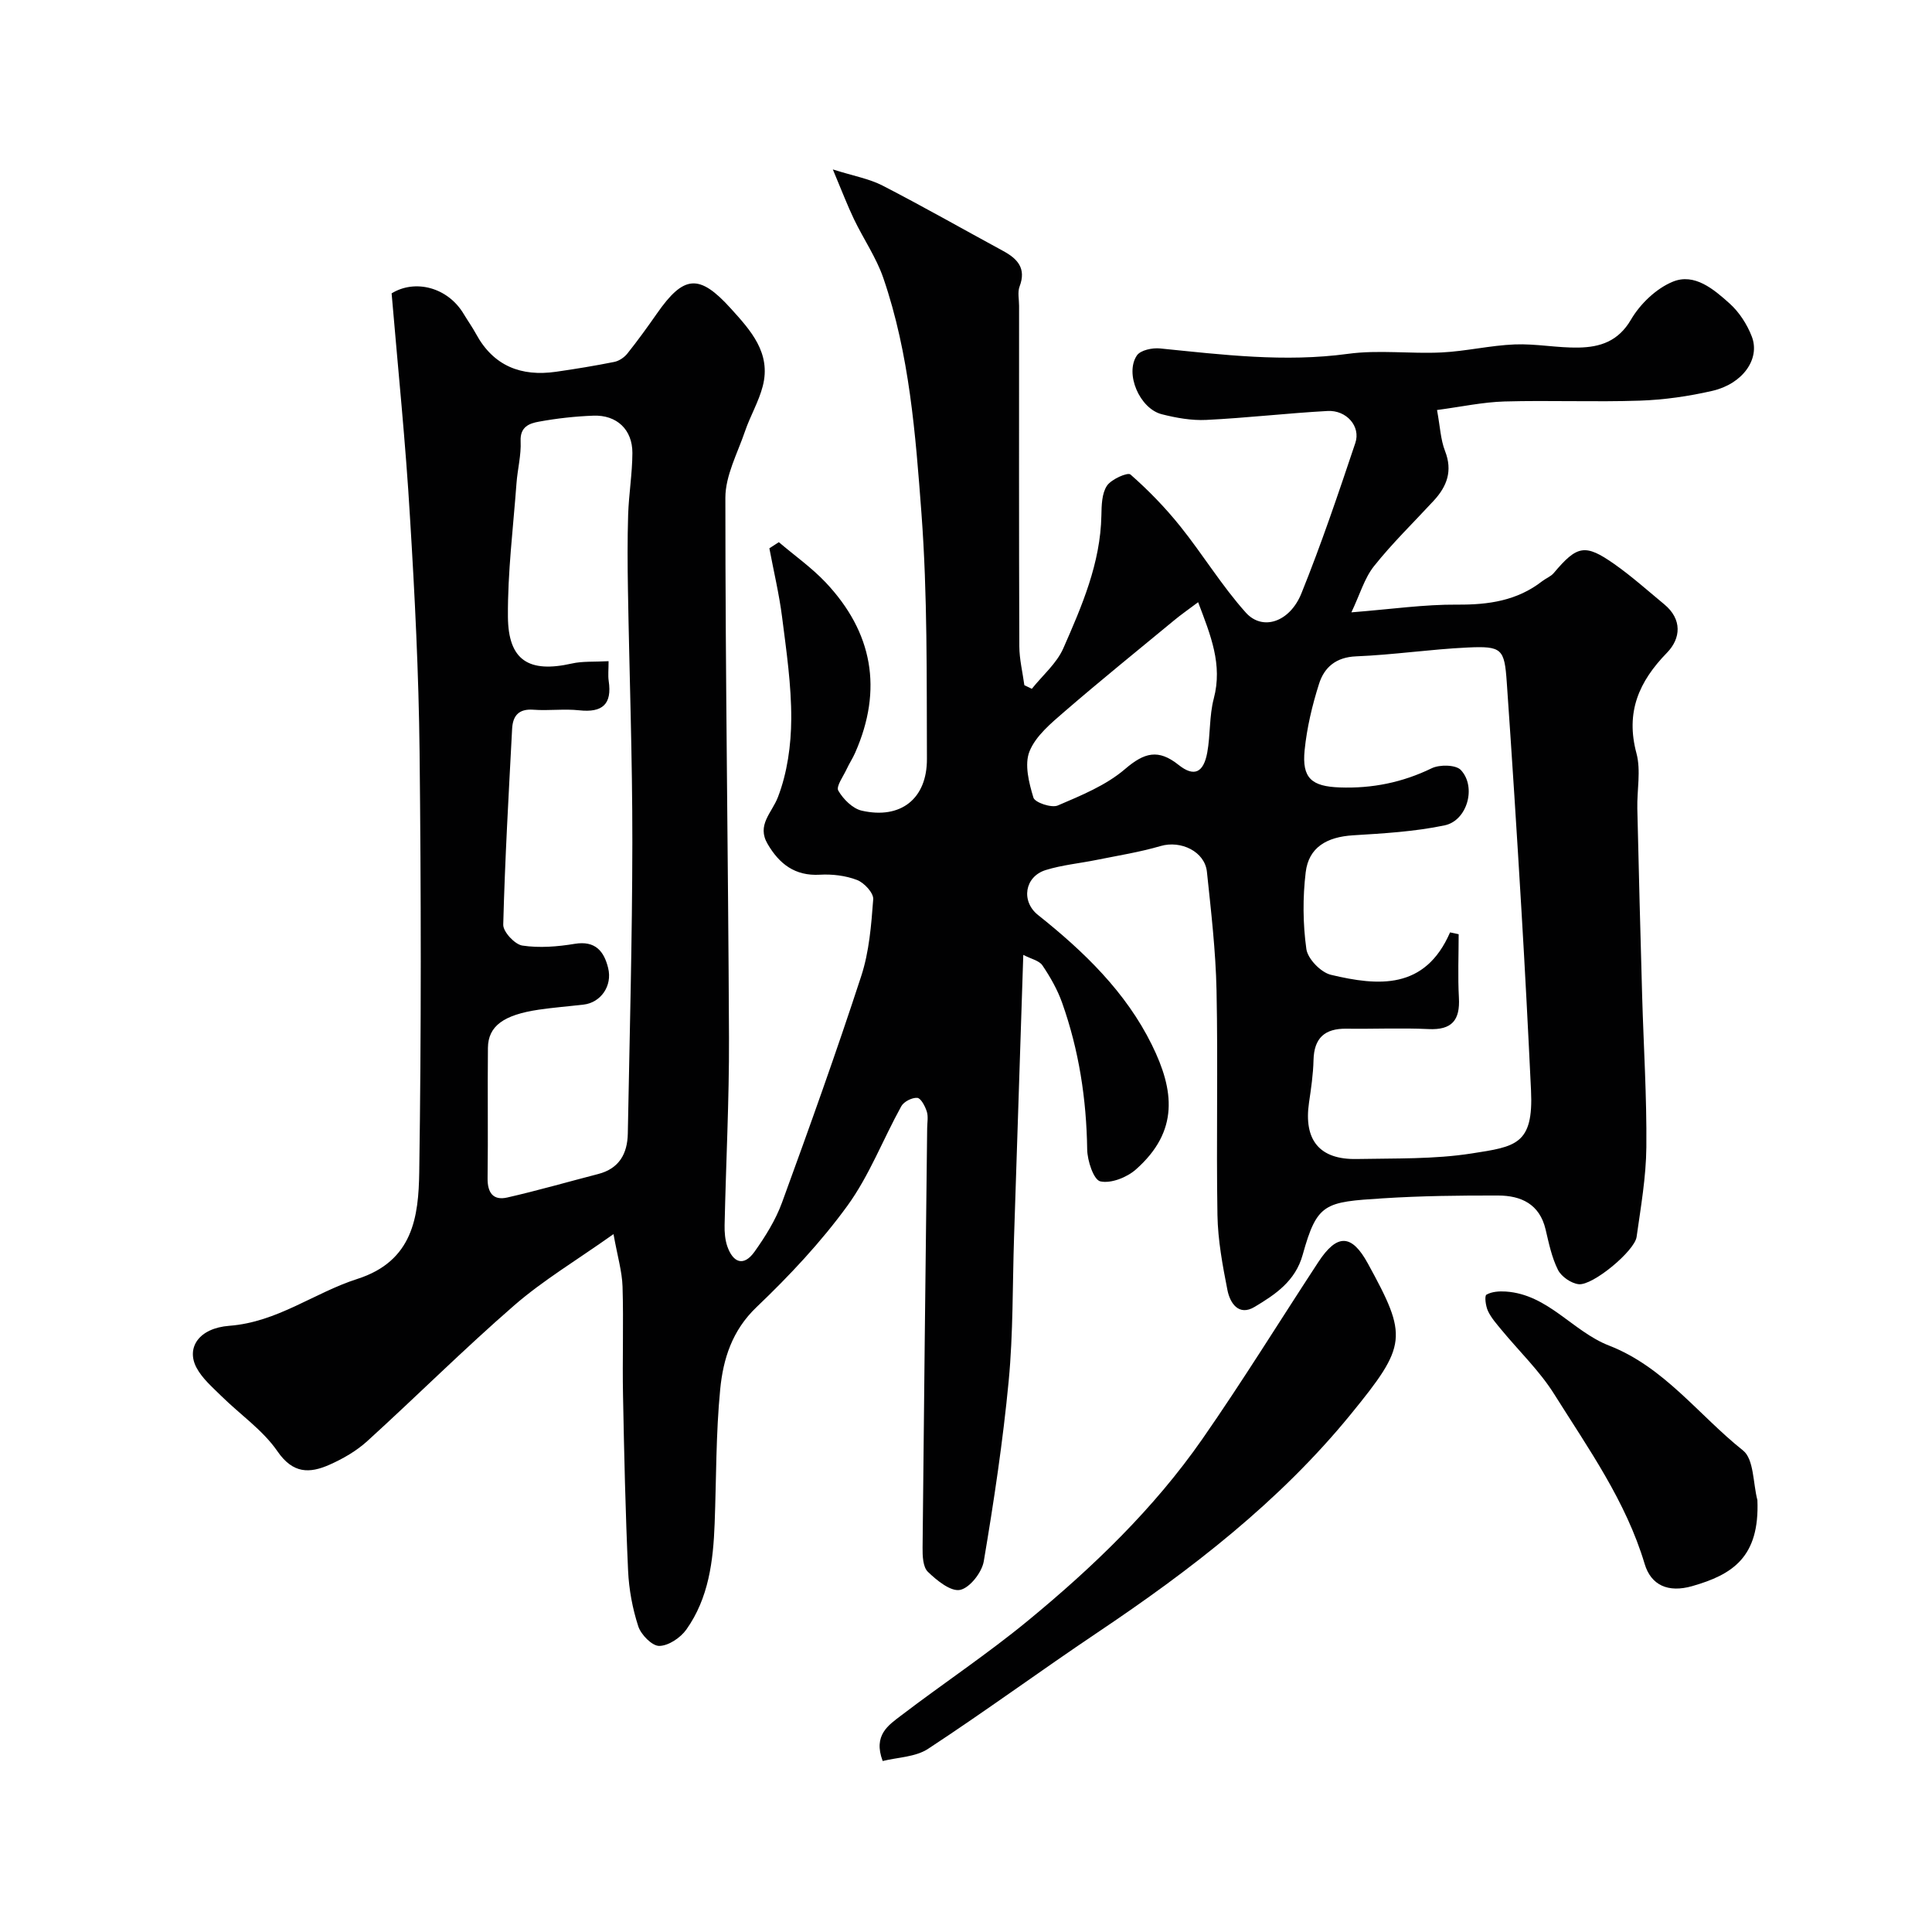 <svg enable-background="new 0 0 400 400" viewBox="0 0 400 400" xmlns="http://www.w3.org/2000/svg"><g fill="#010102"><path d="m81.08 60.74c4.83-2.98 11.6-1.29 14.91 4.24.84 1.4 1.79 2.73 2.57 4.16 3.62 6.66 9.35 8.86 16.56 7.83 4.04-.58 8.06-1.24 12.06-2.04.99-.2 2.06-.92 2.7-1.72 2.14-2.68 4.15-5.46 6.11-8.27 5.58-8.01 8.77-8.31 15.32-1.07 4.1 4.53 8.39 9.21 6.61 16.08-.83 3.21-2.59 6.17-3.67 9.33-1.55 4.55-4.07 9.18-4.07 13.78-.01 37.27.59 74.53.75 111.8.05 12.93-.63 25.87-.91 38.8-.03 1.45.09 2.99.55 4.35 1.18 3.4 3.38 4.32 5.65 1.14 2.24-3.15 4.36-6.55 5.68-10.15 5.68-15.56 11.27-31.17 16.41-46.92 1.65-5.05 2.08-10.56 2.48-15.9.1-1.29-1.87-3.43-3.35-3.99-2.37-.91-5.14-1.24-7.7-1.09-5.18.3-8.41-2.26-10.81-6.36-2.32-3.94.87-6.42 2.13-9.7 1.94-5.03 2.73-10.77 2.76-16.21.03-7.03-1.01-14.08-1.9-21.09-.61-4.78-1.74-9.48-2.63-14.22.65-.42 1.31-.85 1.96-1.27 3.24 2.76 6.77 5.25 9.68 8.32 9.76 10.34 11.9 22.17 6.12 35.28-.51 1.16-1.23 2.24-1.76 3.39-.69 1.5-2.23 3.58-1.73 4.45 1.02 1.77 2.97 3.72 4.86 4.15 8.03 1.83 13.53-2.43 13.49-10.73-.07-16.94.13-33.92-1.13-50.79-1.23-16.41-2.48-33-7.9-48.77-1.46-4.24-4.1-8.06-6.06-12.14-1.39-2.9-2.53-5.91-4.39-10.33 4.3 1.36 7.53 1.92 10.31 3.35 8.39 4.32 16.6 9 24.9 13.5 3.02 1.63 4.89 3.61 3.45 7.4-.44 1.17-.1 2.64-.1 3.97 0 23.5-.04 47 .05 70.5.01 2.69.68 5.37 1.04 8.06.52.25 1.03.5 1.55.75 2.22-2.78 5.14-5.25 6.52-8.39 3.85-8.76 7.69-17.62 7.88-27.49.04-2.1.08-4.55 1.15-6.16.9-1.35 4.29-2.84 4.87-2.33 3.72 3.26 7.21 6.86 10.31 10.73 4.68 5.83 8.6 12.32 13.58 17.87 3.45 3.84 9.09 1.98 11.5-3.98 4.13-10.22 7.66-20.7 11.17-31.16 1.15-3.42-1.84-6.83-5.76-6.61-8.38.46-16.72 1.44-25.1 1.85-3.06.15-6.24-.42-9.23-1.18-4.57-1.17-7.69-8.43-5.13-12.18.75-1.09 3.2-1.6 4.78-1.44 12.94 1.3 25.8 2.9 38.9 1.12 6.36-.87 12.95.03 19.41-.29 5.06-.25 10.07-1.46 15.12-1.66 4.41-.18 8.85.74 13.27.65 4.41-.09 8.17-1.27 10.81-5.79 1.9-3.25 5.22-6.44 8.66-7.85 4.48-1.84 8.48 1.57 11.74 4.5 2 1.79 3.64 4.33 4.61 6.85 1.79 4.63-1.87 9.8-8.16 11.25-4.91 1.13-10 1.86-15.04 2.03-9.32.31-18.67-.09-27.99.17-4.48.13-8.95 1.1-13.98 1.77.64 3.45.74 6.13 1.66 8.49 1.61 4.12.4 7.31-2.34 10.28-4.15 4.5-8.57 8.78-12.37 13.56-1.98 2.49-2.9 5.82-4.68 9.56 8.31-.66 15.11-1.65 21.91-1.6 6.47.05 12.4-.8 17.61-4.86.76-.59 1.76-.95 2.37-1.67 4.85-5.75 6.48-6.13 12.56-1.86 3.61 2.54 6.92 5.51 10.33 8.33 3.75 3.1 3.43 7.06.58 10-5.85 6-8.62 12.33-6.34 20.84.96 3.58.09 7.63.18 11.46.3 12.94.63 25.87 1 38.8.3 10.44.97 20.87.87 31.3-.06 6.2-1.15 12.4-2.02 18.57-.41 2.91-9.08 10.13-12 9.79-1.56-.18-3.58-1.57-4.28-2.97-1.29-2.57-1.89-5.52-2.56-8.36-1.24-5.27-5.08-7.02-9.83-7.03-7.95-.02-15.92.07-23.86.58-12.07.77-13.61.93-16.61 11.71-1.52 5.46-5.68 8.21-9.95 10.77-3.28 1.97-5.09-.78-5.62-3.47-1.01-5.12-1.98-10.35-2.07-15.54-.26-15.49.13-31-.19-46.49-.17-8.2-1.13-16.4-1.99-24.58-.44-4.22-5.41-6.56-9.58-5.34-4.34 1.27-8.84 1.98-13.29 2.88-3.5.71-7.1 1.04-10.49 2.09-4.39 1.35-5.18 6.47-1.61 9.31 9.49 7.55 18.18 15.93 23.58 26.9 4.61 9.36 5.68 17.82-3.31 25.78-1.86 1.65-5.17 2.96-7.37 2.47-1.38-.31-2.69-4.28-2.72-6.62-.15-10.42-1.71-20.56-5.19-30.36-.97-2.73-2.45-5.33-4.08-7.74-.68-1-2.34-1.33-3.96-2.17-.66 20.15-1.28 39.27-1.91 58.39-.33 9.93-.17 19.92-1.11 29.79-1.19 12.51-3.07 24.98-5.16 37.37-.39 2.3-2.89 5.5-4.9 5.92-1.93.4-4.82-1.95-6.67-3.74-1.04-1-1.12-3.31-1.1-5.03.27-28.93.62-57.87.95-86.8.01-1.17.26-2.42-.08-3.48-.35-1.1-1.23-2.77-1.97-2.82-1.09-.08-2.78.78-3.31 1.74-3.78 6.83-6.6 14.32-11.14 20.58-5.5 7.57-12.03 14.52-18.82 21-5.08 4.84-6.92 10.75-7.53 17.02-.9 9.21-.8 18.52-1.15 27.79-.29 7.76-1.23 15.43-5.86 21.95-1.21 1.7-3.69 3.37-5.61 3.39-1.49.01-3.77-2.32-4.34-4.05-1.2-3.68-1.93-7.63-2.11-11.5-.55-12.09-.82-24.2-1.05-36.3-.15-7.52.13-15.05-.1-22.56-.1-3.12-1.04-6.22-1.87-10.85-7.67 5.44-14.56 9.55-20.54 14.74-10.42 9.05-20.21 18.82-30.43 28.11-2.25 2.05-5.04 3.66-7.84 4.9-4.12 1.82-7.56 1.88-10.77-2.79-3.03-4.4-7.76-7.63-11.65-11.47-1.85-1.83-3.94-3.62-5.12-5.86-2.13-4.04.42-8.16 6.82-8.65 9.95-.76 17.59-6.85 26.49-9.7 11.56-3.7 12.68-12.91 12.82-22.15.43-28.99.38-58 .07-86.99-.18-16.21-.99-32.42-1.99-48.6-.89-15.24-2.45-30.39-3.8-46.31zm219.14 132.3c.59.13 1.19.25 1.78.38 0 4.38-.19 8.77.05 13.14.26 4.66-1.44 6.73-6.3 6.5-5.65-.27-11.33 0-16.99-.08-4.48-.06-6.7 1.92-6.81 6.5-.07 2.93-.5 5.87-.93 8.78-1.14 7.77 2.15 11.86 9.9 11.7 7.94-.16 15.97.07 23.77-1.15 9.11-1.42 12.83-1.8 12.29-13.08-.6-12.54-1.25-25.07-2-37.6-.93-15.63-1.93-31.26-3.02-46.88-.48-6.93-.99-7.52-8.1-7.19-7.71.36-15.38 1.52-23.09 1.83-4.17.17-6.59 2.27-7.67 5.67-1.42 4.45-2.52 9.1-2.99 13.74-.59 5.83 1.46 7.52 7.27 7.73 6.7.24 12.96-1.02 19.04-3.97 1.65-.8 5.01-.74 6.04.37 3.27 3.5 1.32 10.47-3.36 11.45-6.19 1.3-12.61 1.67-18.95 2.06-5.47.34-9.2 2.5-9.82 7.66-.63 5.24-.59 10.69.14 15.9.29 2.03 3 4.82 5.07 5.32 9.81 2.34 19.49 3.16 24.68-8.78zm-174.22-56.15c0 1.79-.14 2.95.02 4.06.73 4.85-1.28 6.64-6.11 6.11-3.13-.34-6.34.12-9.48-.12-3.04-.23-4.26 1.27-4.4 3.93-.71 13.52-1.49 27.04-1.84 40.57-.04 1.48 2.4 4.1 3.96 4.33 3.52.53 7.28.23 10.84-.36 4.29-.71 6.08 1.57 6.92 5.01.92 3.72-1.55 7.16-5.07 7.57-3.09.36-6.2.6-9.28 1.05-7.31 1.08-10.49 3.4-10.54 7.9-.1 8.99.05 17.99-.07 26.98-.04 3.01 1.14 4.68 4.08 4.01 6.31-1.44 12.54-3.24 18.81-4.86 4.35-1.12 6.06-4.2 6.14-8.37.37-20.09.92-40.18.94-60.27.02-17.43-.62-34.85-.91-52.28-.09-5.19-.12-10.39.04-15.58.14-4.27.86-8.52.88-12.78.02-4.86-3.25-7.92-8.1-7.73-3.76.14-7.54.56-11.25 1.24-1.95.35-3.93 1.03-3.79 4.04.14 2.9-.65 5.84-.86 8.77-.68 9.19-1.84 18.4-1.77 27.59.07 9.05 4.35 11.67 13.21 9.68 2.22-.51 4.59-.32 7.63-.49zm122.06-12.21c-2.01 1.51-3.56 2.58-5 3.78-7.58 6.26-15.23 12.44-22.67 18.87-2.77 2.4-5.95 5.02-7.24 8.23-1.09 2.7-.12 6.52.81 9.58.31 1.02 3.74 2.18 5.04 1.63 4.85-2.08 9.99-4.17 13.92-7.54 4-3.43 6.89-4.22 11.1-.86 3.2 2.55 5.16 1.63 5.93-2.57.67-3.69.4-7.58 1.35-11.17 1.86-7.05-.64-13.08-3.24-19.95z"/><path d="m182.75 364.6c-2.03-5.38 1.22-7.44 3.87-9.46 8.68-6.62 17.81-12.69 26.23-19.62 13.47-11.09 26.06-23.19 36.08-37.58 8.34-11.99 16.01-24.43 24.02-36.65 3.89-5.93 6.9-5.82 10.25.3 8.3 15.15 8.16 16.88-3.53 31.21-14.81 18.15-33.13 32.23-52.44 45.19-11.77 7.9-23.21 16.3-35.07 24.08-2.61 1.72-6.33 1.76-9.41 2.53z"/><path d="m363.85 310.58c.49 11.83-5.17 15.43-13.5 17.81-4.98 1.42-8.52-.18-9.84-4.59-3.89-13.02-11.67-23.91-18.73-35.16-3.02-4.82-7.26-8.87-10.91-13.3-1.02-1.24-2.13-2.48-2.8-3.91-.48-1.01-.75-3.13-.32-3.38 1.1-.64 2.67-.74 4.02-.65 8.75.59 13.83 8.26 21.35 11.18 11.45 4.45 18.57 14.42 27.75 21.72 2.28 1.81 2.06 6.77 2.98 10.28z"/></g></svg>